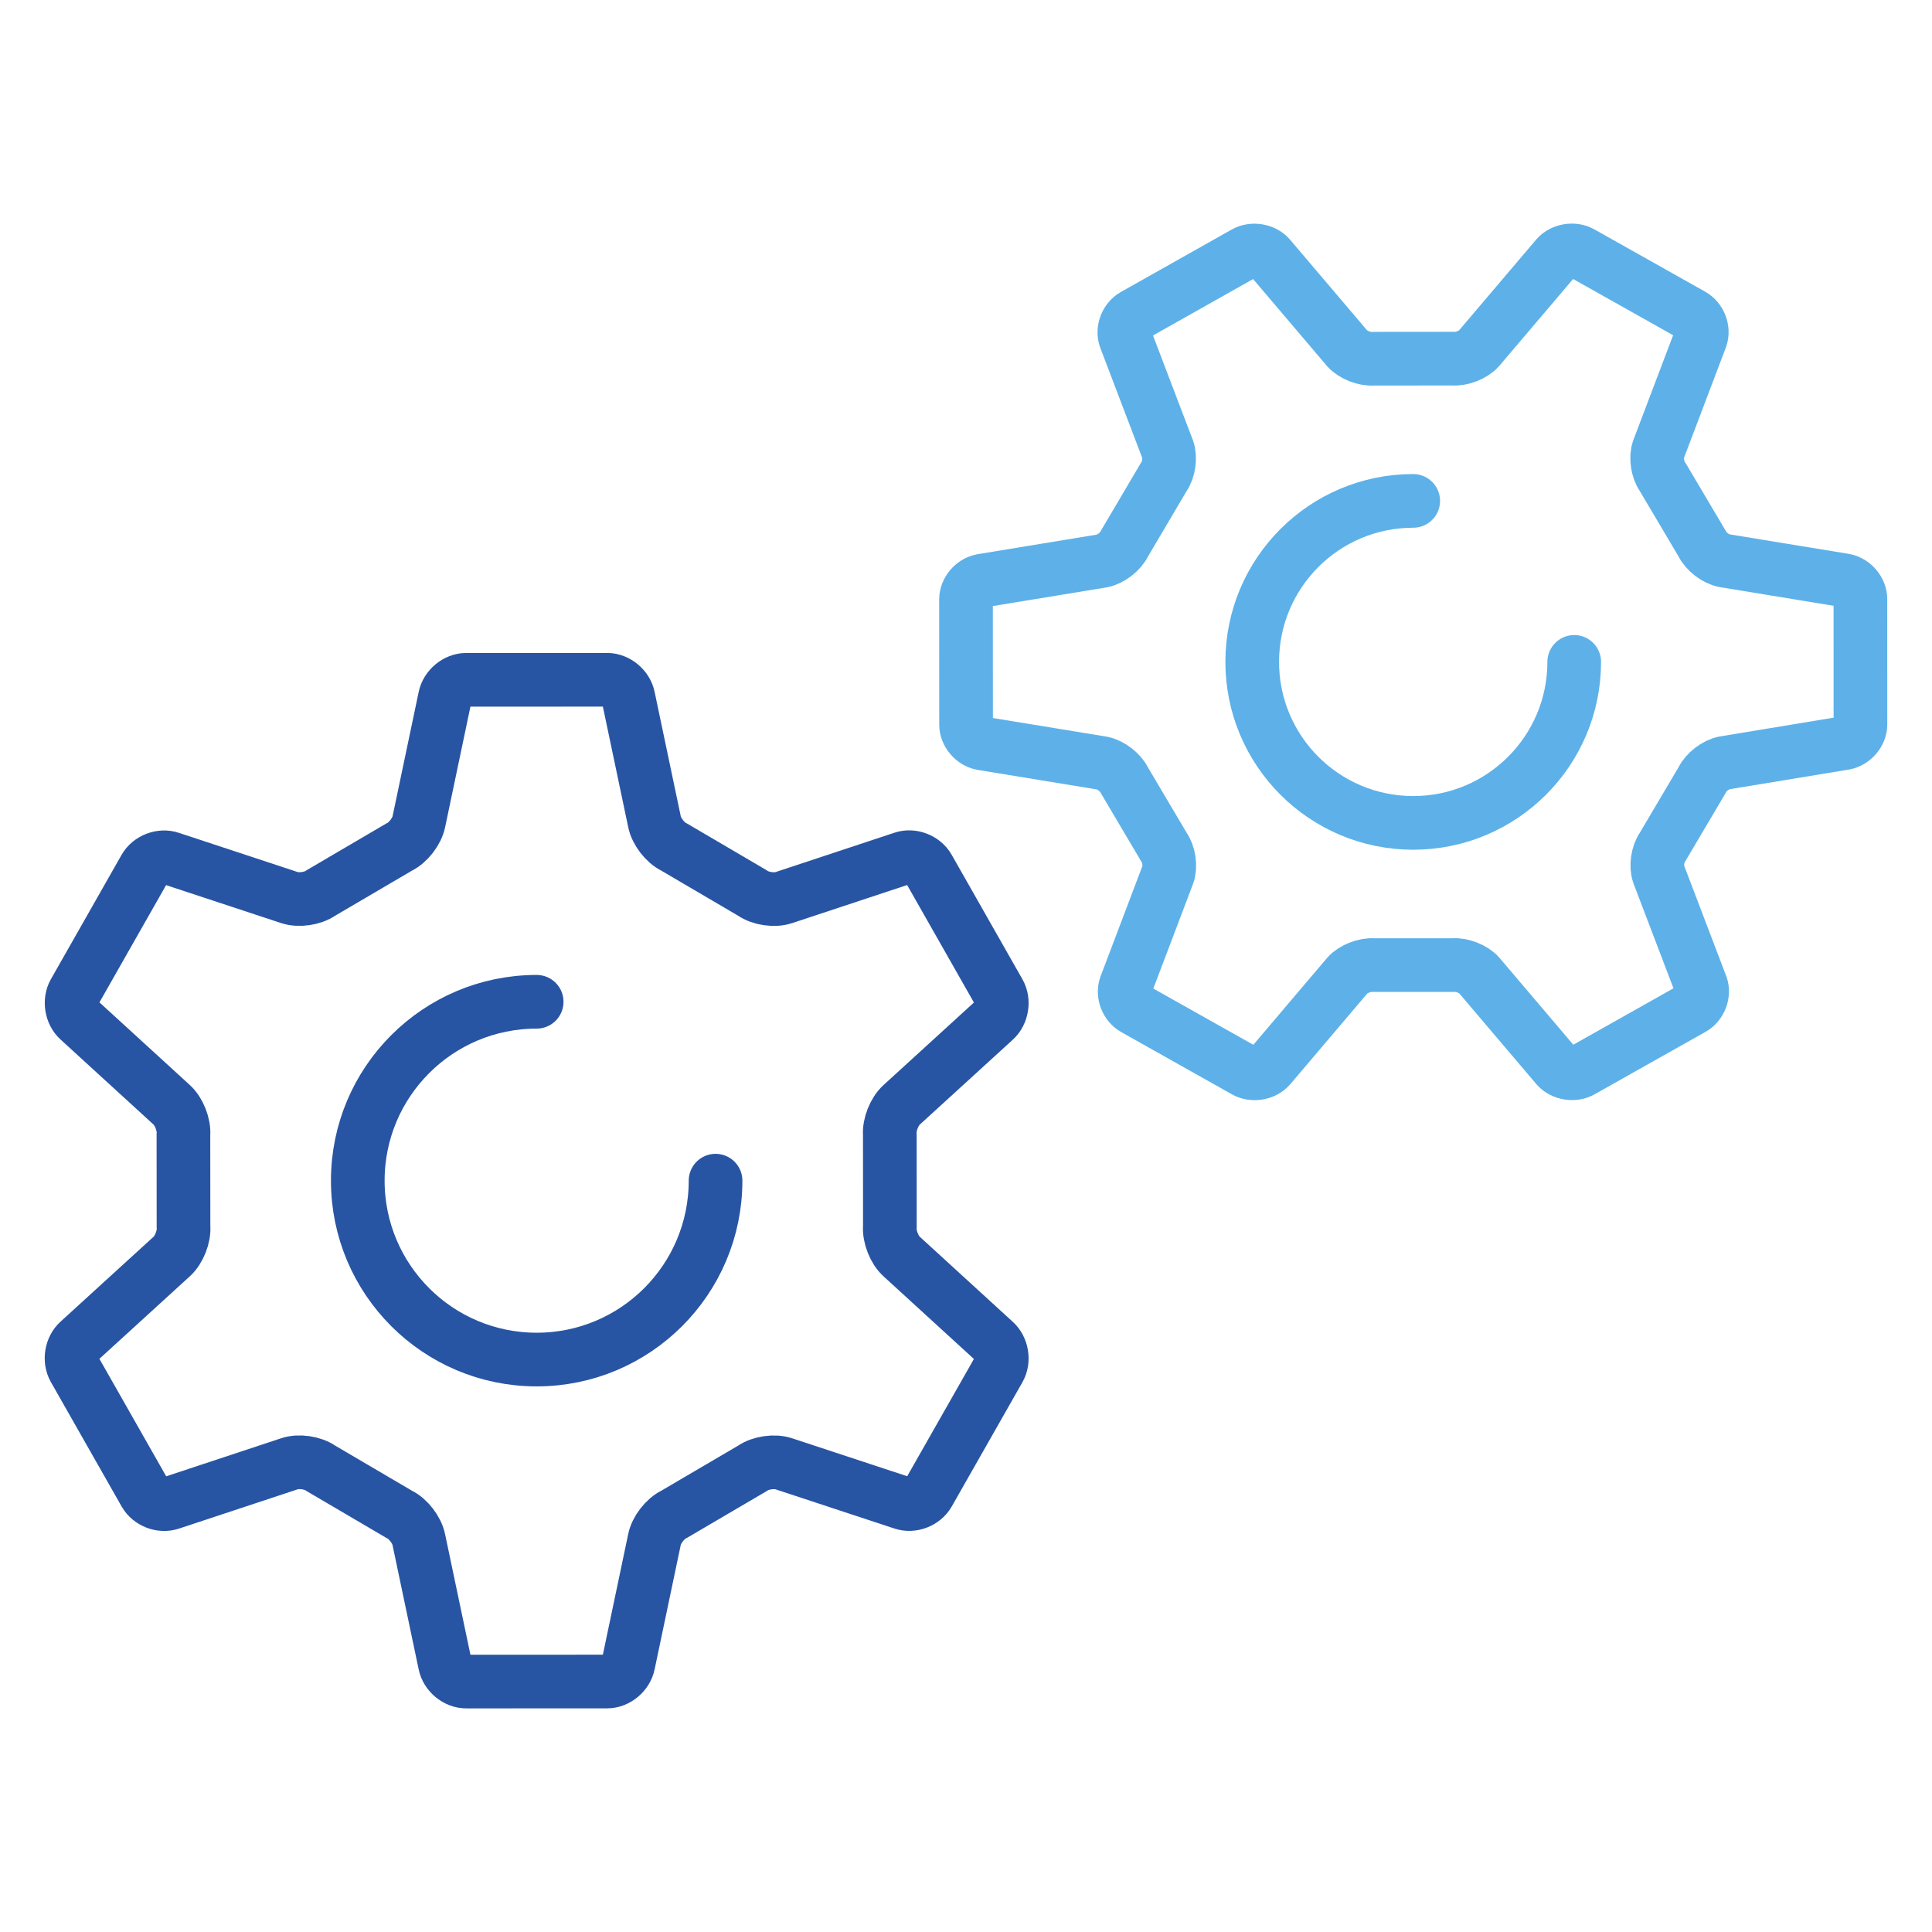 <?xml version="1.0" encoding="UTF-8"?>
<svg xmlns="http://www.w3.org/2000/svg" width="54" height="54" viewBox="0 0 54 54">
  <g fill="none" fill-rule="evenodd" stroke-width="1.5" transform="translate(2 7)">
    <path stroke="#2855A3" d="M25.8,21.508 C26.005,21.326 26.062,20.981 25.925,20.741 L23.947,17.261 C23.811,17.021 23.488,16.898 23.231,16.988 L19.912,18.087 C19.652,18.177 19.255,18.12 19.029,17.959 L16.843,16.676 C16.593,16.557 16.345,16.237 16.292,15.962 L15.563,12.494 C15.509,12.222 15.243,12 14.97,12 L11.029,12.001 C10.756,12.001 10.49,12.224 10.436,12.495 L9.708,15.963 C9.654,16.237 9.406,16.557 9.157,16.675 L6.97,17.958 C6.745,18.118 6.347,18.176 6.086,18.086 L2.767,16.991 C2.509,16.902 2.186,17.024 2.05,17.264 L0.076,20.737 C-0.061,20.976 -0.004,21.321 0.201,21.504 L2.795,23.876 C3.002,24.061 3.151,24.439 3.127,24.718 L3.129,27.282 C3.154,27.56 3.004,27.938 2.797,28.122 L0.2,30.492 C-0.006,30.674 -0.062,31.019 0.074,31.258 L2.053,34.739 C2.19,34.979 2.512,35.102 2.77,35.012 L6.087,33.914 C6.348,33.823 6.745,33.881 6.971,34.042 L9.156,35.325 C9.406,35.443 9.654,35.764 9.707,36.039 L10.436,39.506 C10.49,39.778 10.756,40 11.029,40 L14.97,39.999 C15.243,39.999 15.509,39.776 15.563,39.505 L16.291,36.038 C16.344,35.763 16.593,35.443 16.842,35.325 L19.029,34.042 C19.254,33.882 19.652,33.825 19.912,33.915 L23.232,35.01 C23.49,35.1 23.813,34.976 23.949,34.737 L25.925,31.263 C26.062,31.024 26.005,30.679 25.8,30.497 L23.205,28.124 C22.997,27.94 22.848,27.561 22.872,27.283 L22.871,24.719 C22.847,24.441 22.997,24.062 23.204,23.878 L25.8,21.508 Z"></path>
    <path stroke="#2855A3" stroke-linecap="round" d="M18,26 C18,28.761 15.762,31 13,31 C10.239,31 8,28.761 8,26 C8,23.238 10.239,21 13,21"></path>
    <path stroke="#5DB1E8" d="M49.559,13.769 C49.802,13.722 50.001,13.487 50,13.245 L49.999,9.745 C49.999,9.504 49.8,9.269 49.558,9.222 L46.195,8.671 C45.957,8.625 45.679,8.413 45.577,8.198 L44.466,6.322 C44.327,6.128 44.277,5.786 44.355,5.563 L45.539,2.441 C45.619,2.213 45.508,1.928 45.294,1.807 L42.197,0.066 C41.983,-0.055 41.675,-0.005 41.512,0.177 L39.336,2.739 C39.177,2.917 38.849,3.045 38.607,3.024 L36.386,3.026 C36.145,3.047 35.817,2.919 35.657,2.74 L33.481,0.179 C33.318,-0.003 33.01,-0.052 32.796,0.068 L29.696,1.815 C29.482,1.936 29.372,2.221 29.452,2.449 L30.64,5.568 C30.718,5.792 30.669,6.133 30.53,6.327 L29.422,8.205 C29.32,8.419 29.042,8.632 28.805,8.678 L25.441,9.231 C25.198,9.278 25,9.513 25,9.755 L25.002,13.255 C25.002,13.497 25.201,13.732 25.444,13.778 L28.805,14.329 C29.043,14.375 29.321,14.588 29.423,14.802 L30.534,16.679 C30.673,16.872 30.723,17.214 30.645,17.437 L29.461,20.559 C29.381,20.787 29.492,21.073 29.706,21.193 L32.802,22.934 C33.017,23.055 33.325,23.005 33.488,22.823 L35.663,20.261 C35.823,20.083 36.151,19.955 36.392,19.975 L38.614,19.975 C38.855,19.953 39.183,20.082 39.342,20.26 L41.518,22.822 C41.681,23.003 41.989,23.053 42.203,22.932 L45.305,21.185 C45.519,21.065 45.629,20.779 45.549,20.551 L44.36,17.432 C44.281,17.208 44.331,16.867 44.469,16.674 L45.579,14.796 C45.681,14.582 45.959,14.369 46.197,14.323 L49.559,13.769 Z"></path>
    <path stroke="#5DB1E8" stroke-linecap="round" d="M42,11.5 C42,13.985 39.985,16 37.5,16 C35.014,16 33,13.985 33,11.5 C33,9.015 35.014,7 37.5,7"></path>
  </g>
</svg>
